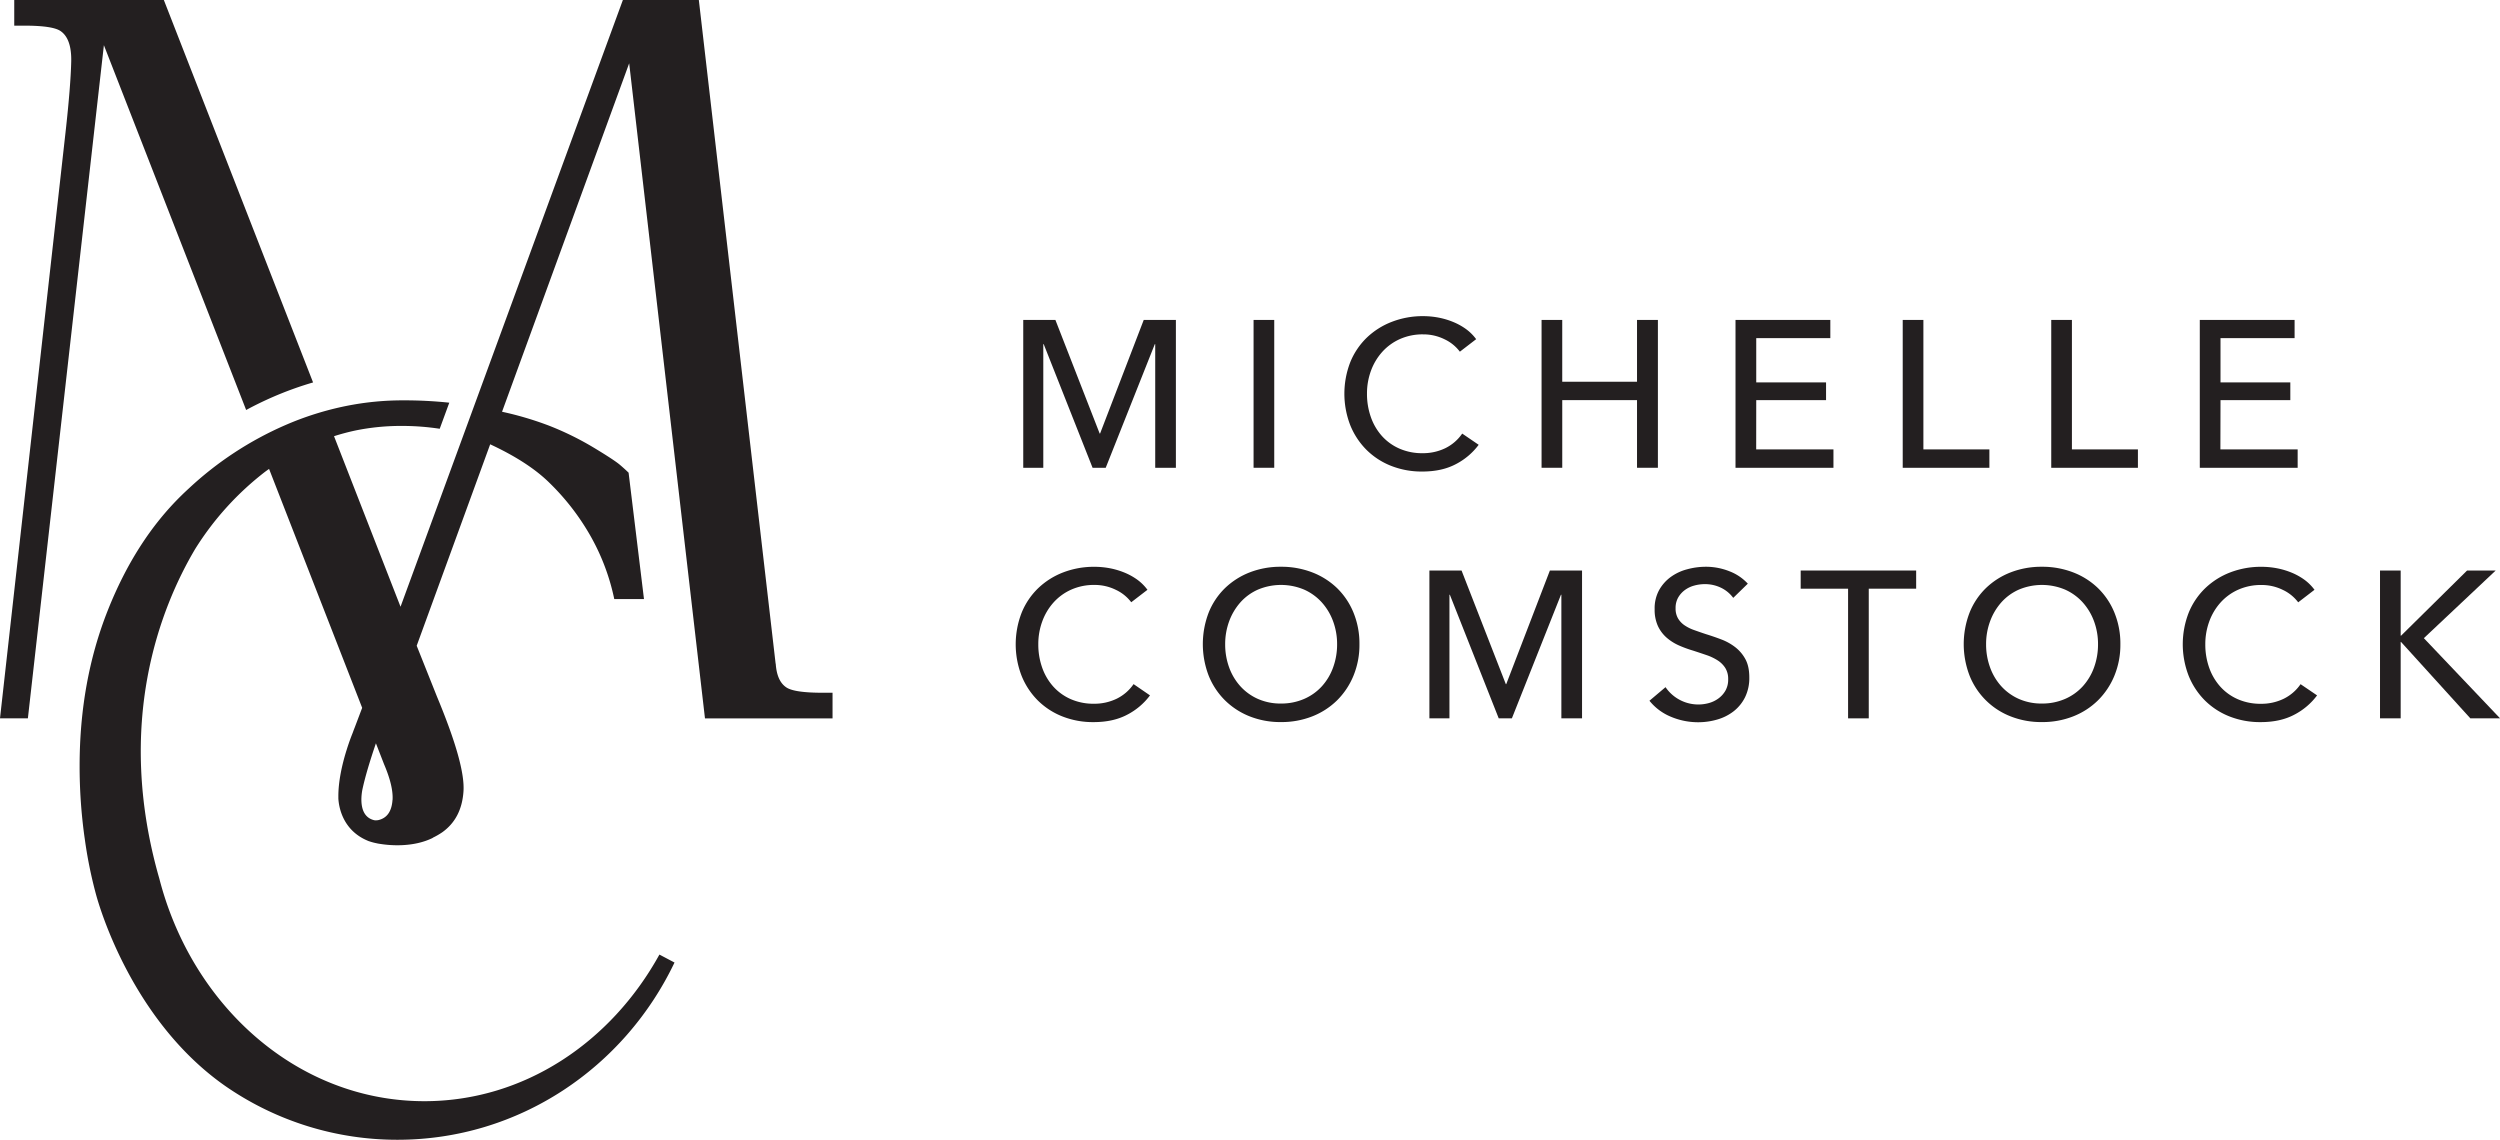 <?xml version="1.0" encoding="UTF-8"?> <svg xmlns="http://www.w3.org/2000/svg" viewBox="0 0 1754.71 800"><g fill="#231f20"><path d="m771.84 304.29h.29l30.64-79.73h22.57v103.76h-14.51v-86.76h-.29l-34.45 86.76h-9.23l-34.3-86.76h-.29v86.76h-14.07v-103.76h22.57z"></path><path d="m894.37 328.32h-14.51v-103.76h14.51z"></path><path d="m1037.86 312.2a46.53 46.53 0 0 1 -16 13.56q-9.81 5.21-23.59 5.2a58.18 58.18 0 0 1 -21.91-4 51 51 0 0 1 -17.3-11.28 51.94 51.94 0 0 1 -11.36-17.3 61.29 61.29 0 0 1 .07-44.26 50.35 50.35 0 0 1 11.58-17.15 52.81 52.81 0 0 1 17.52-11.07 60 60 0 0 1 22-4 57.73 57.73 0 0 1 10.7 1 53.43 53.43 0 0 1 10.43 3.1 43.48 43.48 0 0 1 9.09 5.06 32.69 32.69 0 0 1 7 7l-11.43 8.79a28.66 28.66 0 0 0 -10.77-8.72 33.53 33.53 0 0 0 -15-3.44 39 39 0 0 0 -16.34 3.3 36.86 36.86 0 0 0 -12.38 9 40.66 40.66 0 0 0 -7.92 13.26 46 46 0 0 0 -2.78 16.05 48.56 48.56 0 0 0 2.71 16.42 39.31 39.31 0 0 0 7.75 13.28 35.71 35.71 0 0 0 12.31 8.87 39.43 39.43 0 0 0 16.19 3.22 35.9 35.9 0 0 0 16-3.51 30.85 30.85 0 0 0 11.87-10.26z"></path><path d="m1082 224.56h14.51v43.38h52.49v-43.38h14.65v103.76h-14.65v-47.48h-52.48v47.48h-14.52z"></path><path d="m1232.64 315.43h54.23v12.89h-68.74v-103.76h66.55v12.75h-52v31.07h49v12.46h-49z"></path><path d="m1350 315.43h46.32v12.89h-60.83v-103.76h14.51z"></path><path d="m1454.25 315.43h46.32v12.89h-60.83v-103.76h14.51z"></path><path d="m1558.46 315.43h54.23v12.89h-68.69v-103.76h66.54v12.75h-52v31.07h49v12.46h-49z"></path><path d="m807.16 488.08a46.59 46.59 0 0 1 -16 13.56q-9.83 5.21-23.6 5.2a58.22 58.22 0 0 1 -21.91-4 51 51 0 0 1 -17.3-11.28 51.91 51.91 0 0 1 -11.35-17.33 61.15 61.15 0 0 1 .1-44.23 50.07 50.07 0 0 1 11.58-17.15 52.67 52.67 0 0 1 17.51-11.07 60 60 0 0 1 22-3.95 57.9 57.9 0 0 1 10.7 1 53.54 53.54 0 0 1 10.4 3.08 43.48 43.48 0 0 1 9.09 5.06 33 33 0 0 1 7 7l-11.38 8.74a28.66 28.66 0 0 0 -10.8-8.71 33.49 33.49 0 0 0 -15-3.44 39 39 0 0 0 -16.34 3.3 36.86 36.86 0 0 0 -12.39 9 40.63 40.63 0 0 0 -7.91 13.26 46 46 0 0 0 -2.79 16.05 48.56 48.56 0 0 0 2.71 16.42 39.47 39.47 0 0 0 7.77 13.26 35.8 35.8 0 0 0 12.31 8.87 39.48 39.48 0 0 0 16.2 3.22 35.88 35.88 0 0 0 16-3.51 30.87 30.87 0 0 0 11.88-10.26z"></path><path d="m954.17 452.17a56.74 56.74 0 0 1 -4.17 22.06 52.28 52.28 0 0 1 -11.5 17.3 51.69 51.69 0 0 1 -17.44 11.28 58.82 58.82 0 0 1 -22 4 58.22 58.22 0 0 1 -21.91-4 51.88 51.88 0 0 1 -17.37-11.28 51.21 51.21 0 0 1 -11.43-17.3 61.77 61.77 0 0 1 0-44.26 49.71 49.71 0 0 1 11.43-17.15 52.15 52.15 0 0 1 17.37-11.07 59.4 59.4 0 0 1 21.91-3.95 60 60 0 0 1 22 3.95 52 52 0 0 1 17.44 11.07 50.73 50.73 0 0 1 11.5 17.18 57.13 57.13 0 0 1 4.17 22.17zm-15.68 0a46 46 0 0 0 -2.79-16.05 40.63 40.63 0 0 0 -7.91-13.26 36.86 36.86 0 0 0 -12.39-9 41.73 41.73 0 0 0 -32.53 0 36.2 36.2 0 0 0 -12.32 9 41.53 41.53 0 0 0 -7.84 13.26 46.21 46.21 0 0 0 -2.78 16.05 47.17 47.17 0 0 0 2.78 16.27 39.85 39.85 0 0 0 7.92 13.27 36.65 36.65 0 0 0 12.31 8.86 38.93 38.93 0 0 0 16.12 3.23 40 40 0 0 0 16.27-3.23 36.37 36.37 0 0 0 12.46-8.86 39.67 39.67 0 0 0 7.91-13.27 46.94 46.94 0 0 0 2.79-16.27z"></path><path d="m1056.91 480.17h.3l30.63-79.73h22.57v103.76h-14.51v-86.76h-.29l-34.45 86.76h-9.23l-34.3-86.76h-.29v86.76h-14.07v-103.76h22.57z"></path><path d="m1216.53 419.64a23.18 23.18 0 0 0 -8.36-7 25.68 25.68 0 0 0 -11.87-2.64 27.81 27.81 0 0 0 -7.11 1 19.67 19.67 0 0 0 -6.52 3.08 17 17 0 0 0 -4.76 5.28 14.69 14.69 0 0 0 -1.84 7.55 13.76 13.76 0 0 0 1.69 7.11 15.35 15.35 0 0 0 4.54 4.83 28.67 28.67 0 0 0 6.74 3.37c2.59.93 5.35 1.89 8.28 2.86q5.28 1.62 10.7 3.67a37.9 37.9 0 0 1 9.82 5.42 26.71 26.71 0 0 1 7.19 8.43q2.78 5.06 2.78 12.82a30.67 30.67 0 0 1 -3 14 28.75 28.75 0 0 1 -8 9.82 34 34 0 0 1 -11.51 5.79 47.6 47.6 0 0 1 -13.41 1.9 49 49 0 0 1 -19-3.81 37.7 37.7 0 0 1 -15.17-11.28l11.29-9.53a27.85 27.85 0 0 0 30.48 11.14 20.45 20.45 0 0 0 6.67-3.23 17.62 17.62 0 0 0 4.91-5.49 15.73 15.73 0 0 0 1.91-8 14.46 14.46 0 0 0 -2-7.84 17.39 17.39 0 0 0 -5.35-5.35 35.43 35.43 0 0 0 -7.84-3.74q-4.47-1.53-9.46-3.15a82.13 82.13 0 0 1 -9.82-3.59 34.39 34.39 0 0 1 -8.64-5.42 25 25 0 0 1 -6.16-8.14 27.48 27.48 0 0 1 -2.34-12 26.56 26.56 0 0 1 3.15-13.33 28.62 28.62 0 0 1 8.21-9.24 34.33 34.33 0 0 1 11.43-5.35 50.1 50.1 0 0 1 12.84-1.78 44.58 44.58 0 0 1 17 3.22 34 34 0 0 1 12.76 8.65z"></path><path d="m1311.65 504.2h-14.51v-91h-33.27v-12.76h81.05v12.75h-33.27z"></path><path d="m1488.26 452.17a56.93 56.93 0 0 1 -4.18 22.06 52.31 52.31 0 0 1 -11.51 17.3 51.59 51.59 0 0 1 -17.44 11.28 58.77 58.77 0 0 1 -22 4 58.18 58.18 0 0 1 -21.91-4 50.78 50.78 0 0 1 -28.8-28.58 61.63 61.63 0 0 1 0-44.26 49.71 49.71 0 0 1 11.43-17.15 52 52 0 0 1 17.37-11.07 59.36 59.36 0 0 1 21.91-3.95 60 60 0 0 1 22 3.95 51.86 51.86 0 0 1 17.44 11.07 50.76 50.76 0 0 1 11.51 17.18 57.31 57.31 0 0 1 4.18 22.17zm-15.69 0a46.21 46.21 0 0 0 -2.78-16.05 40.83 40.83 0 0 0 -7.92-13.26 36.82 36.82 0 0 0 -12.38-9 41.76 41.76 0 0 0 -32.54 0 36.16 36.16 0 0 0 -12.31 9 41.35 41.35 0 0 0 -7.84 13.26 46 46 0 0 0 -2.79 16.05 46.94 46.94 0 0 0 2.79 16.27 39.67 39.67 0 0 0 7.91 13.27 36.75 36.75 0 0 0 12.31 8.86 39 39 0 0 0 16.13 3.23 40 40 0 0 0 16.27-3.23 36.33 36.33 0 0 0 12.45-8.86 39.85 39.85 0 0 0 7.92-13.27 47.17 47.17 0 0 0 2.78-16.27z"></path><path d="m1626.32 488.08a46.59 46.59 0 0 1 -16 13.56q-9.82 5.21-23.6 5.2a58.22 58.22 0 0 1 -21.91-4 51 51 0 0 1 -17.3-11.28 51.91 51.91 0 0 1 -11.35-17.3 61.15 61.15 0 0 1 .07-44.26 50.07 50.07 0 0 1 11.58-17.15 52.67 52.67 0 0 1 17.51-11.07 60 60 0 0 1 22-3.95 57.9 57.9 0 0 1 10.7 1 53.54 53.54 0 0 1 10.4 3.08 43.48 43.48 0 0 1 9.09 5.06 33 33 0 0 1 7 7l-11.44 8.79a28.66 28.66 0 0 0 -10.77-8.72 33.49 33.49 0 0 0 -15-3.44 39 39 0 0 0 -16.34 3.3 36.86 36.86 0 0 0 -12.39 9 40.63 40.63 0 0 0 -7.91 13.26 46 46 0 0 0 -2.79 16.05 48.56 48.56 0 0 0 2.71 16.42 39.47 39.47 0 0 0 7.77 13.26 35.8 35.8 0 0 0 12.31 8.87 39.48 39.48 0 0 0 16.2 3.22 35.88 35.88 0 0 0 16-3.51 30.87 30.87 0 0 0 11.88-10.26z"></path><path d="m1685 446.16h.29l46.32-45.72h20.08l-50.42 47.48 53.49 56.28h-20.86l-48.66-53.64h-.24v53.64h-14.51v-103.76h14.51z"></path><path d="m172.77 287.77c6.11-3.32 12.4-6.37 18.77-9.15a238.32 238.32 0 0 1 28.2-10.19l-104.74-268.43h-105v18h6.87c13.66 0 22.32 1.3 25.91 4 5 3.59 7.44 10.68 7.21 21.21-.27 11.3-1.56 27.86-4 49.72l-45.99 411.27h19.57l53.35-472.49z"></path><path d="m577.49 486.23c-13.67 0-22.34-1.3-25.92-4-4.23-3-6.57-8.5-7.09-16.39h-.08l-53.9-465.84h-53.31l-95.28 260-26.91 73.44-33.87 92.42-46.68-119.7a154.86 154.86 0 0 1 15-4 160.24 160.24 0 0 1 31.9-3.21 175.42 175.42 0 0 1 27.28 2l6.72-18.31a299.61 299.61 0 0 0 -32.6-1.64 201.4 201.4 0 0 0 -39.56 3.9 212.12 212.12 0 0 0 -43.08 13.55 238.88 238.88 0 0 0 -67.56 44.38c-1.67 1.53-3.37 3.12-5 4.73q-32.42 31.65-52 81.12t-19.67 108.55a362.17 362.17 0 0 0 3.48 50.68v-.1a312.13 312.13 0 0 0 7.76 39s.1.38.3 1.09c2.76 10.17 26.11 89.41 91 134.56l.52.36a211.8 211.8 0 0 0 120 37.17c85.48 0 159.37-50.74 194.49-124.4l-10.6-5.59c-34.08 61.76-95.2 102.91-164.95 102.91-39 0-75.34-12.88-105.72-35.05s-54.88-53.62-70.2-90.75a230.66 230.66 0 0 1 -10.1-30.31c-31.5-109.52.88-190.5 25.08-231.4a206.39 206.39 0 0 1 49.41-54.49c.83-.6 1.66-1.2 2.51-1.78l65.34 167.68-5.3 14s-.16.37-.42 1.07c-.17.46-.43 1.06-.65 1.76s-2.23 5.25-4.62 13l-.11.34a2.78 2.78 0 0 0 -.16.51c-2.7 8.85-5.49 20.63-5.45 31.51v1.45c.28 5.07 2.52 22.32 21 29.8a.58.58 0 0 1 .18.08.59.59 0 0 0 .23.07 40.44 40.44 0 0 0 5.89 1.56h-.16s.76.15 2.18.37h.11c6 1 22.86 2.75 37-4.31h-.22a50.43 50.43 0 0 0 6.8-3.92q13.49-9.66 14.8-28.5c.94-12.6-5.3-34.73-18.57-66.6l-14.26-35.76 51.58-141.39c17.65 8.21 31.47 17.13 41.34 26.79a167.35 167.35 0 0 1 29.53 38.36 152.93 152.93 0 0 1 16.22 43.46h20.86l-10.8-88.68c-1.45-1.42-3.47-3.29-6.1-5.53s-8.85-6.33-18.55-12.17a208.12 208.12 0 0 0 -31.37-15.38 229.63 229.63 0 0 0 -32.8-9.7l89.23-244.58 53.2 459.79h25.69 63.85v-18zm-302 75.28c-.57 8.1-3.94 12.75-10 14.12a10.32 10.32 0 0 1 -2.6.11c-10.91-2.36-9.58-15.86-8.59-21.28 1.92-9.12 5.39-20.53 9.55-32.75l5.71 14.69c4.44 10.38 6.38 18.75 5.97 25.11z"></path></g></svg> 